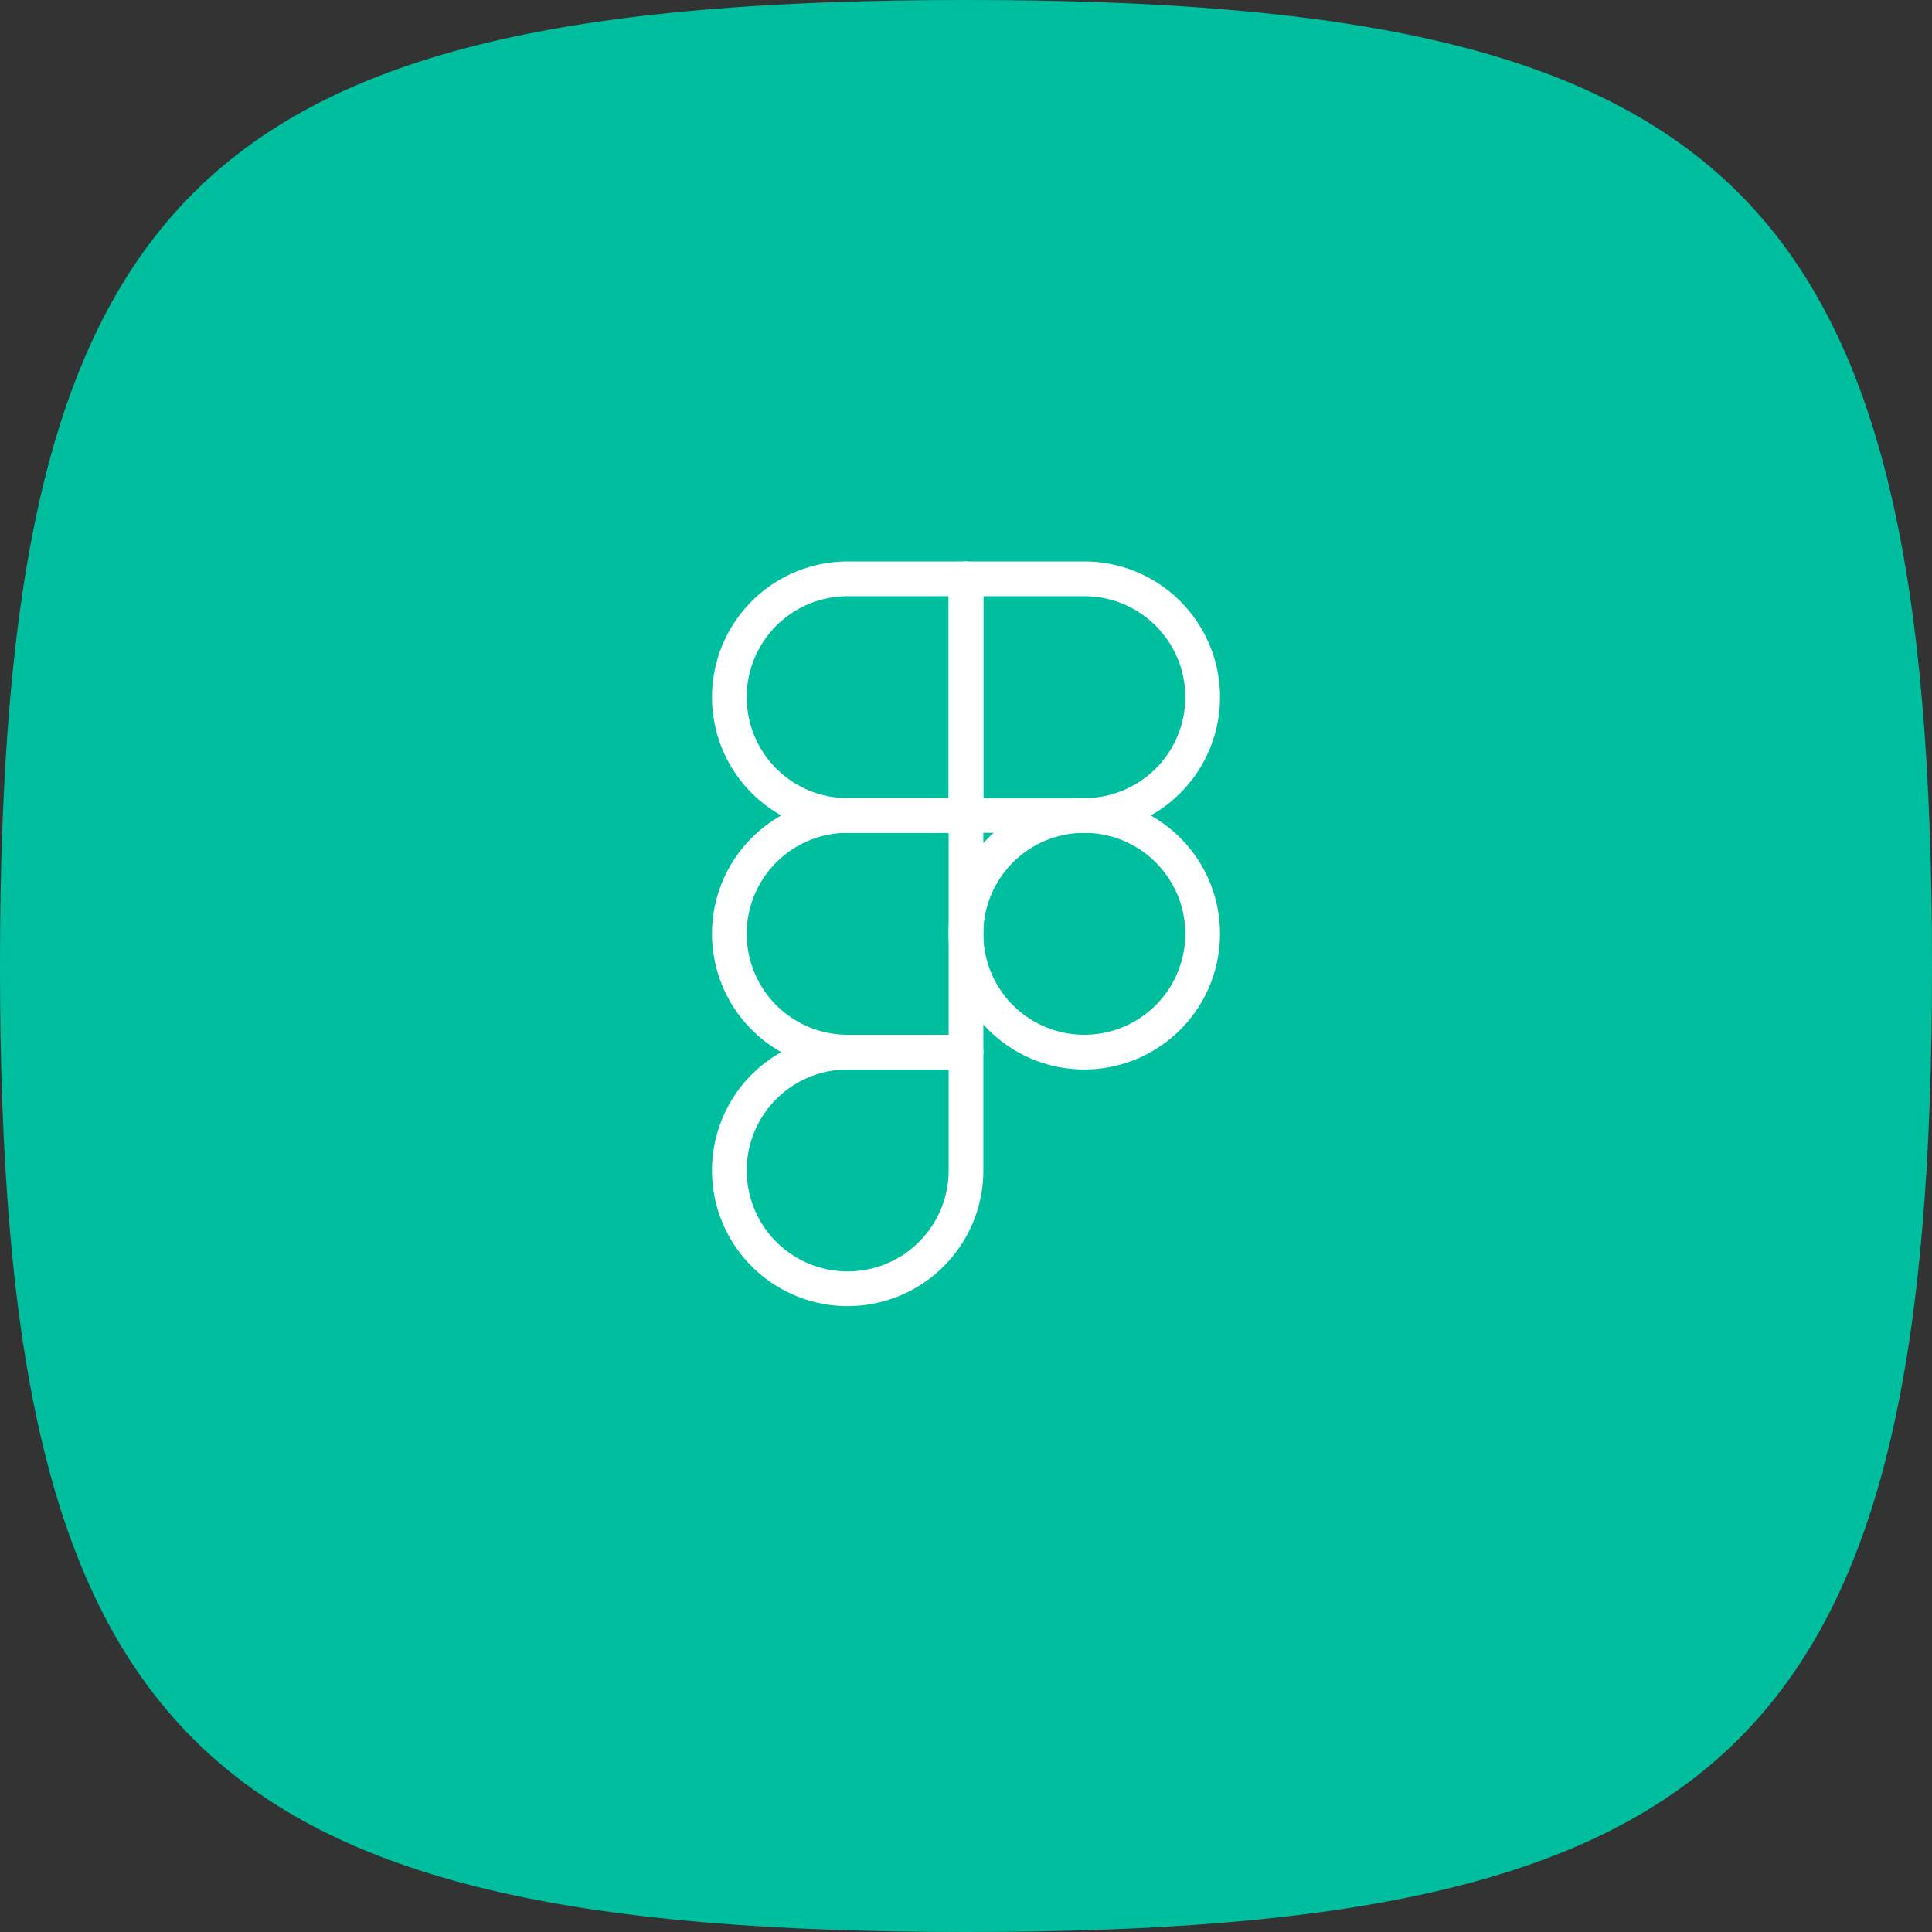 <?xml version="1.0" encoding="UTF-8"?> <svg xmlns="http://www.w3.org/2000/svg" width="167" height="167" viewBox="0 0 167 167"><rect x="0" y="0" width="167" height="167" fill="#333333" stroke="none"/><g id="Group_47" data-name="Group 47" transform="translate(-2522 1047)"><g id="Group_26" data-name="Group 26" transform="translate(2517 -1052)"><g id="Group_21" data-name="Group 21" transform="translate(5 5)"><path id="Path_20" data-name="Path 20" d="M88.5,5C21.7,5,5,21.7,5,88.5S21.7,172,88.5,172,172,155.3,172,88.5,155.3,5,88.5,5Z" transform="translate(-5 -5)" fill="#00bf9f" fill-rule="evenodd"></path></g></g><g id="Icon_feather-figma" data-name="Icon feather-figma" transform="translate(2577.544 -999.967)"><path id="Path_29" data-name="Path 29" d="M7.5,13.228A10.228,10.228,0,0,1,17.728,3H27.956V23.456H17.728A10.228,10.228,0,0,1,7.5,13.228Z" transform="translate(0 0)" fill="none" stroke="#fff" stroke-linecap="round" stroke-linejoin="round" stroke-width="3"></path><path id="Path_30" data-name="Path 30" d="M18,3H28.228a10.228,10.228,0,1,1,0,20.456H18Z" transform="translate(9.956 0)" fill="none" stroke="#fff" stroke-linecap="round" stroke-linejoin="round" stroke-width="3"></path><path id="Path_31" data-name="Path 31" d="M18,23.728A10.228,10.228,0,1,1,28.228,33.956,10.228,10.228,0,0,1,18,23.728Z" transform="translate(9.956 9.956)" fill="none" stroke="#fff" stroke-linecap="round" stroke-linejoin="round" stroke-width="3"></path><path id="Path_32" data-name="Path 32" d="M7.5,34.228A10.228,10.228,0,0,1,17.728,24H27.956V34.228a10.228,10.228,0,1,1-20.456,0Z" transform="translate(0 19.912)" fill="none" stroke="#fff" stroke-linecap="round" stroke-linejoin="round" stroke-width="3"></path><path id="Path_33" data-name="Path 33" d="M7.5,23.728A10.228,10.228,0,0,1,17.728,13.5H27.956V33.956H17.728A10.228,10.228,0,0,1,7.5,23.728Z" transform="translate(0 9.956)" fill="none" stroke="#fff" stroke-linecap="round" stroke-linejoin="round" stroke-width="3"></path></g></g></svg> 